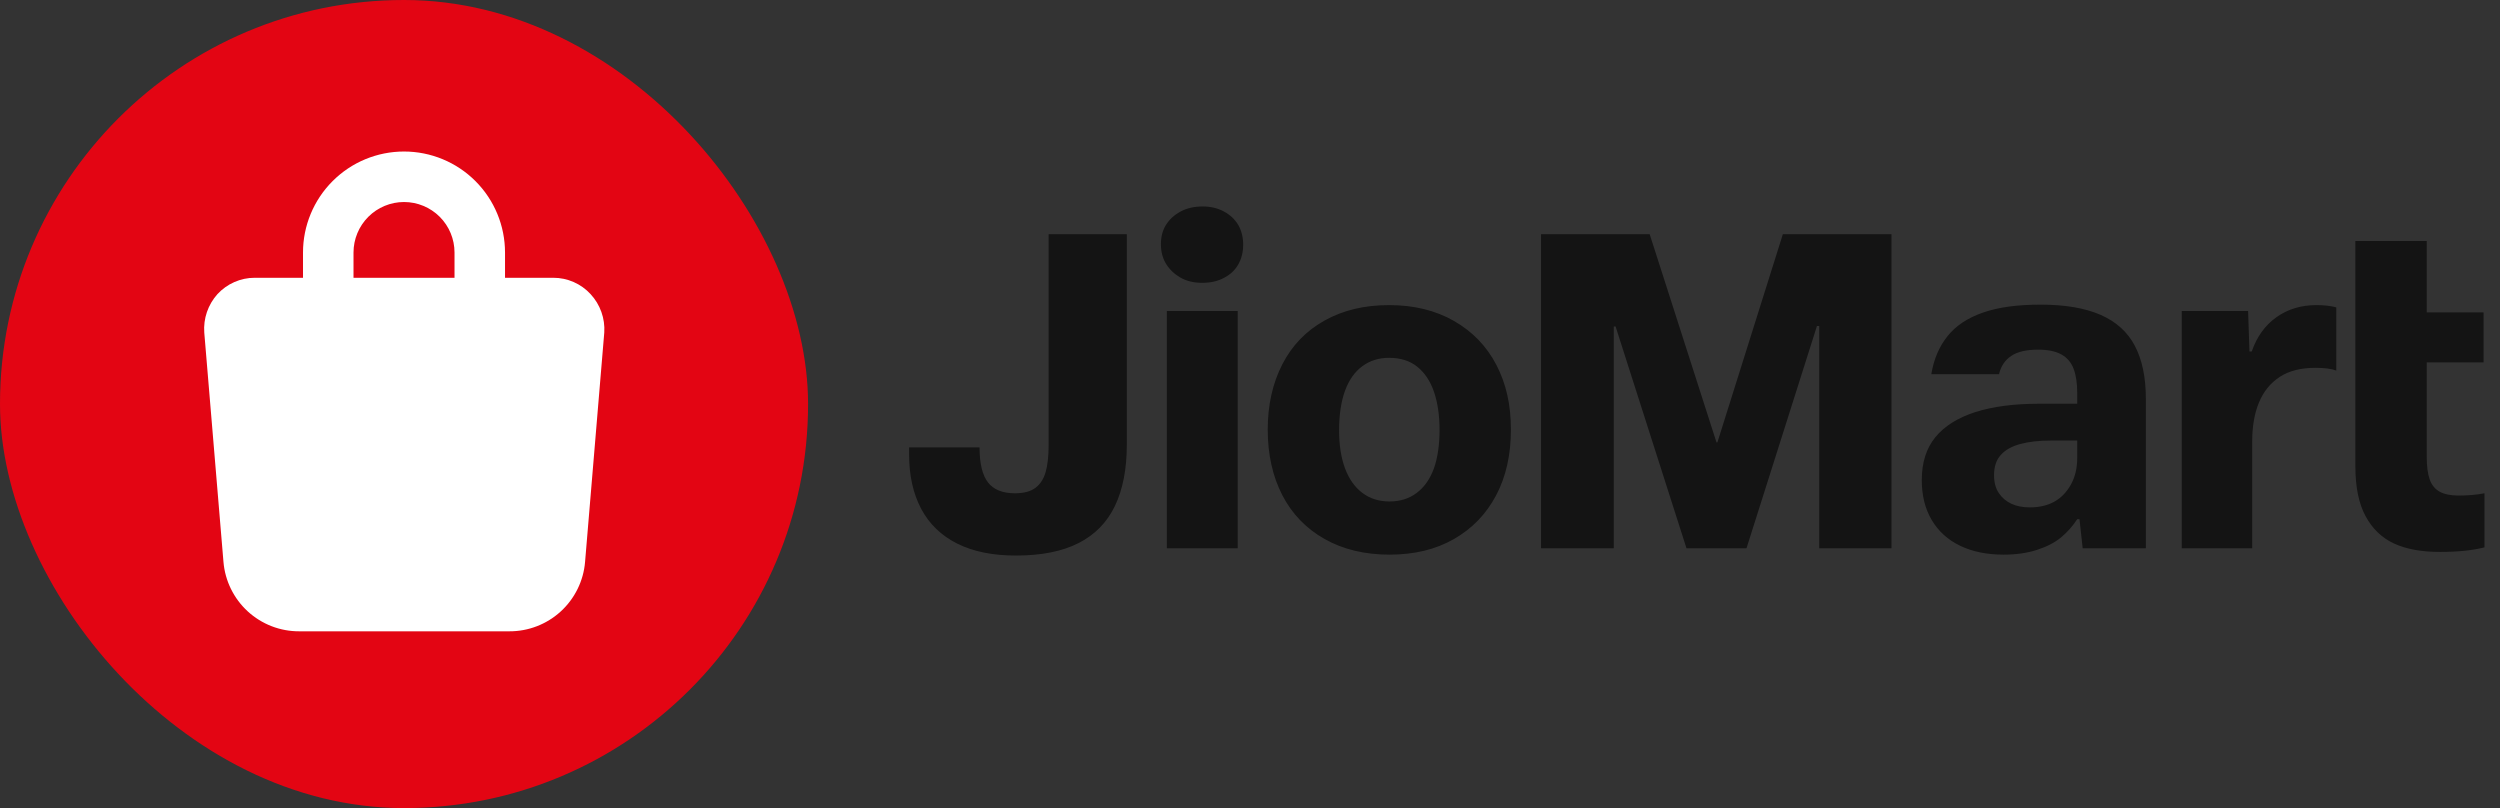 <svg width="99" height="32" viewBox="0 0 99 32" fill="none" xmlns="http://www.w3.org/2000/svg">
<rect x="0" y="0" width="99" height="32" fill="#333333" stroke="none"/>
<g clip-path="url(#clip0_4354_14359)">
<rect width="32" height="32" fill="#E30513"/>
<path d="M23.389 11.65C23.202 11.445 22.973 11.281 22.718 11.169C22.463 11.057 22.188 10.999 21.909 11H19.999V10C19.999 8.939 19.578 7.922 18.828 7.172C18.078 6.421 17.06 6 15.999 6C14.939 6 13.921 6.421 13.171 7.172C12.421 7.922 11.999 8.939 11.999 10V11H10.089C9.811 10.999 9.536 11.057 9.281 11.169C9.026 11.281 8.797 11.445 8.609 11.65C8.425 11.855 8.284 12.096 8.194 12.357C8.105 12.618 8.069 12.895 8.089 13.17L8.849 22.25C8.912 23.002 9.256 23.702 9.812 24.212C10.368 24.721 11.095 25.003 11.85 25H20.169C20.924 25.003 21.651 24.721 22.207 24.212C22.763 23.702 23.107 23.002 23.169 22.25L23.929 13.17C23.947 12.893 23.908 12.616 23.815 12.355C23.722 12.093 23.578 11.854 23.389 11.65V11.65ZM13.999 10C13.999 9.47 14.21 8.961 14.585 8.586C14.96 8.211 15.469 8 15.999 8C16.53 8 17.039 8.211 17.414 8.586C17.789 8.961 17.999 9.47 17.999 10V11H13.999V10Z" fill="white"/>
</g>
<g clip-path="url(#clip1_4354_14359)">
<path d="M57.582 12.712C56.85 12.292 55.992 12.082 55.008 12.082C54.024 12.082 53.184 12.286 52.452 12.694C51.72 13.102 51.162 13.681 50.778 14.431C50.394 15.181 50.202 16.042 50.202 17.014C50.202 17.986 50.394 18.862 50.778 19.606C51.162 20.35 51.72 20.929 52.452 21.343C53.184 21.757 54.042 21.964 55.026 21.964C56.01 21.964 56.862 21.757 57.582 21.343C58.302 20.929 58.857 20.353 59.247 19.615C59.637 18.877 59.832 18.01 59.832 17.014C59.832 16.018 59.64 15.187 59.256 14.449C58.872 13.711 58.314 13.132 57.582 12.712ZM56.781 18.553C56.631 18.967 56.406 19.288 56.106 19.516C55.806 19.744 55.446 19.858 55.026 19.858C54.606 19.858 54.246 19.744 53.946 19.516C53.646 19.288 53.418 18.964 53.262 18.544C53.106 18.124 53.028 17.62 53.028 17.032C53.028 16.444 53.106 15.901 53.262 15.475C53.418 15.049 53.646 14.725 53.946 14.503C54.246 14.281 54.6 14.17 55.008 14.17C55.464 14.17 55.839 14.29 56.133 14.53C56.427 14.77 56.646 15.103 56.79 15.529C56.934 15.955 57.006 16.456 57.006 17.032C57.006 17.608 56.931 18.139 56.781 18.553V18.553ZM46.206 21.712H49.014V12.316H46.206V21.712V21.712ZM48.465 8.374C48.219 8.242 47.94 8.176 47.628 8.176C47.292 8.176 47.001 8.242 46.755 8.374C46.509 8.506 46.317 8.68 46.179 8.896C46.041 9.112 45.972 9.37 45.972 9.67C45.972 9.97 46.041 10.231 46.179 10.453C46.317 10.675 46.506 10.855 46.746 10.993C46.986 11.131 47.274 11.2 47.61 11.2C47.946 11.2 48.222 11.134 48.474 11.002C48.726 10.87 48.915 10.69 49.041 10.462C49.167 10.234 49.23 9.976 49.23 9.688C49.23 9.4 49.164 9.127 49.032 8.905C48.9 8.683 48.711 8.506 48.465 8.374V8.374ZM41.526 17.608C41.526 18.052 41.487 18.412 41.409 18.688C41.331 18.964 41.196 19.174 41.004 19.318C40.812 19.462 40.542 19.534 40.194 19.534C39.702 19.534 39.345 19.39 39.123 19.102C38.901 18.814 38.79 18.352 38.79 17.716H36V17.986C36 18.826 36.159 19.546 36.477 20.146C36.795 20.746 37.269 21.205 37.899 21.523C38.529 21.841 39.306 22 40.23 22C41.238 22 42.066 21.835 42.714 21.505C43.362 21.175 43.842 20.683 44.154 20.029C44.466 19.375 44.622 18.568 44.622 17.608V9.274H41.526V17.608ZM97.359 19.624C97.047 19.624 96.798 19.573 96.612 19.471C96.426 19.369 96.294 19.207 96.216 18.985C96.138 18.763 96.099 18.466 96.099 18.094V14.35H98.349V12.37H96.099V9.544H93.273V18.472C93.273 19.288 93.408 19.945 93.678 20.443C93.948 20.941 94.323 21.301 94.803 21.523C95.283 21.745 95.889 21.856 96.621 21.856C97.353 21.856 97.905 21.796 98.385 21.676V19.534C98.073 19.594 97.731 19.624 97.359 19.624V19.624ZM90.15 12.559C89.7 12.877 89.373 13.33 89.169 13.918H89.079L89.025 12.316H86.397V21.712H89.187V17.482C89.187 16.882 89.277 16.366 89.457 15.934C89.637 15.502 89.91 15.166 90.276 14.926C90.642 14.686 91.113 14.566 91.689 14.566C91.869 14.566 92.028 14.575 92.166 14.593C92.304 14.611 92.421 14.638 92.517 14.674V12.172C92.301 12.112 92.037 12.082 91.725 12.082C91.125 12.082 90.6 12.241 90.15 12.559V12.559ZM68.009 17.518H67.973L65.327 9.274H61.025V21.712H63.905V12.928H63.977L66.785 21.712H69.161L71.951 12.91H72.041V21.712H74.903V9.274H70.601L68.009 17.518V17.518ZM83.185 12.469C82.567 12.199 81.778 12.064 80.818 12.064C79.858 12.064 79.129 12.169 78.523 12.379C77.917 12.589 77.449 12.901 77.119 13.315C76.789 13.729 76.576 14.23 76.48 14.818H79.162C79.234 14.506 79.393 14.266 79.639 14.098C79.885 13.93 80.242 13.846 80.71 13.846C81.094 13.846 81.4 13.909 81.628 14.035C81.856 14.161 82.018 14.35 82.114 14.602C82.21 14.854 82.258 15.172 82.258 15.556V15.988H80.746C79.75 15.988 78.907 16.099 78.217 16.321C77.527 16.543 77.002 16.873 76.642 17.311C76.282 17.749 76.102 18.316 76.102 19.012C76.102 19.624 76.234 20.152 76.498 20.596C76.762 21.04 77.137 21.379 77.623 21.613C78.109 21.847 78.682 21.964 79.342 21.964C79.834 21.964 80.275 21.901 80.665 21.775C81.055 21.649 81.373 21.484 81.619 21.28C81.865 21.076 82.078 20.836 82.258 20.56H82.348L82.474 21.712H84.976V15.79C84.976 14.95 84.832 14.254 84.544 13.702C84.256 13.15 83.803 12.739 83.185 12.469V12.469ZM82.258 18.13C82.258 18.538 82.174 18.892 82.006 19.192C81.838 19.492 81.619 19.717 81.349 19.867C81.079 20.017 80.758 20.092 80.386 20.092C80.098 20.092 79.852 20.044 79.648 19.948C79.444 19.852 79.279 19.711 79.153 19.525C79.027 19.339 78.964 19.102 78.964 18.814C78.964 18.478 79.054 18.211 79.234 18.013C79.414 17.815 79.672 17.671 80.008 17.581C80.344 17.491 80.746 17.446 81.214 17.446H82.258V18.13V18.13Z" fill="#141414"/>
</g>
<defs>
<clipPath id="clip0_4354_14359">
<rect width="32" height="32" rx="16" fill="white"/>
</clipPath>
<clipPath id="clip1_4354_14359">
<rect width="62.38" height="24" fill="white" transform="translate(36 4)"/>
</clipPath>
</defs>
</svg>
